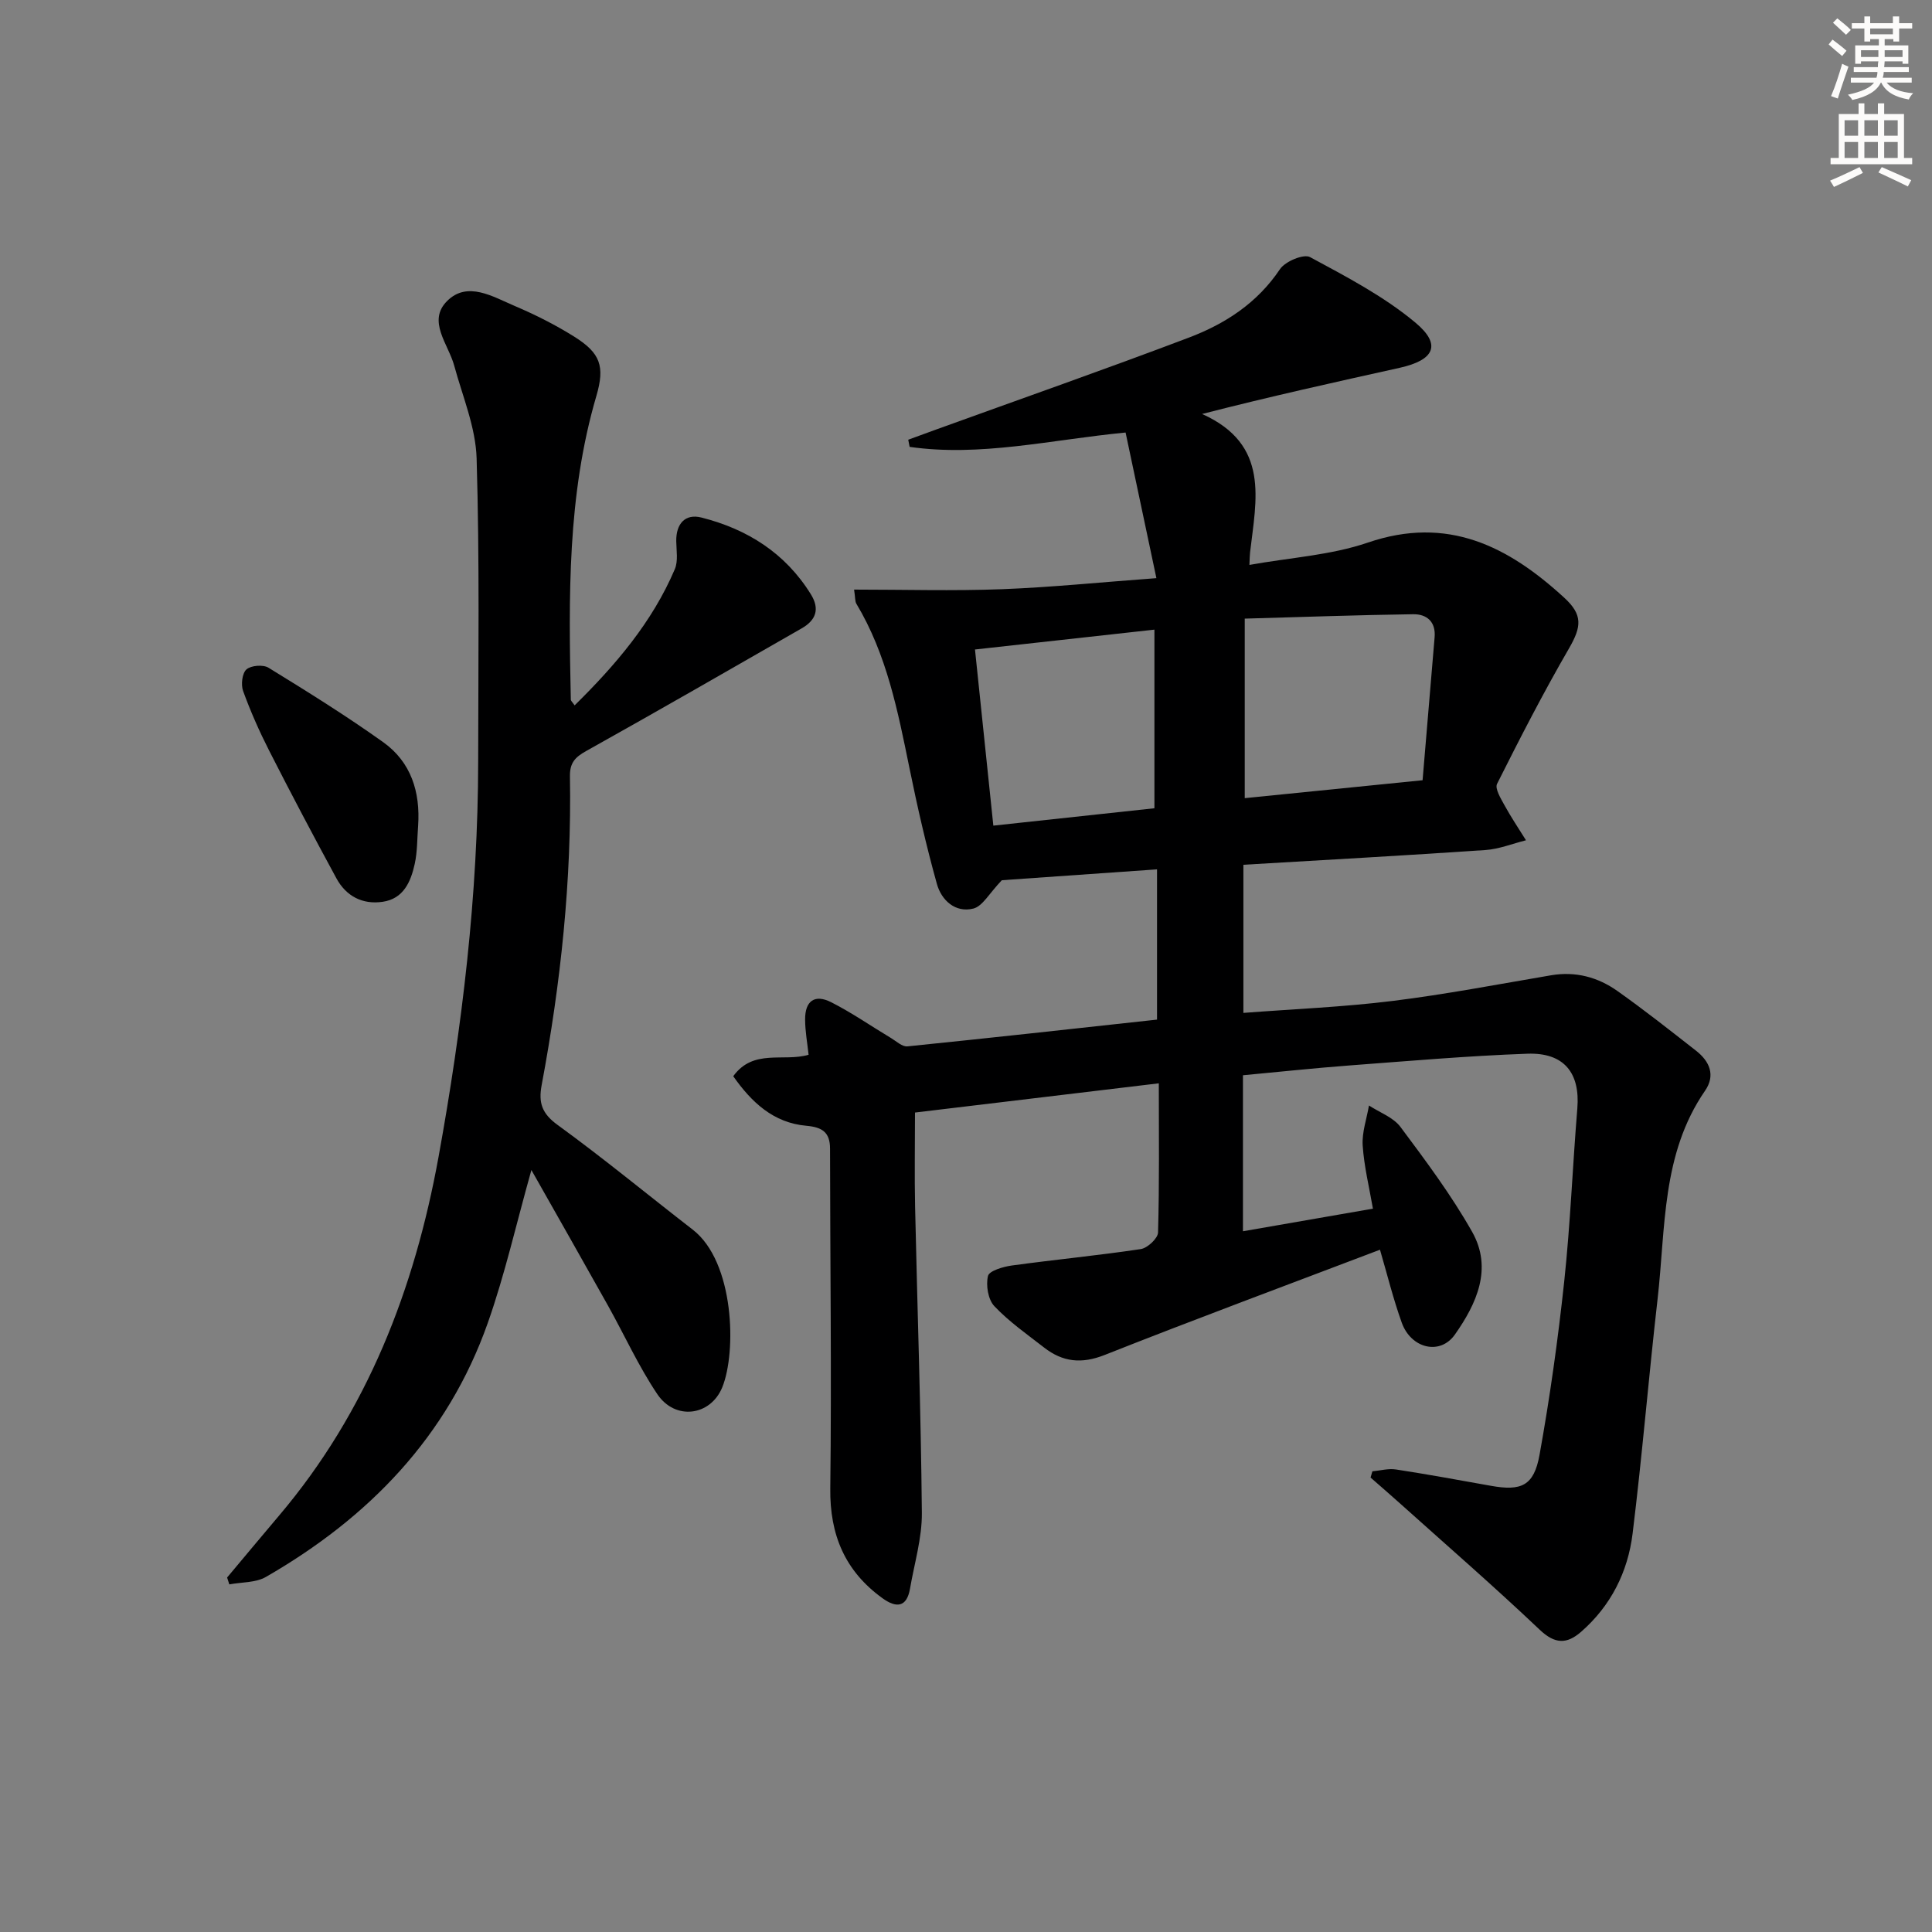 <svg enable-background="new 0 0 400 400" viewBox="0 0 400 400" xmlns="http://www.w3.org/2000/svg"><rect x="0" y="0" width="400" height="400" fill="#808080" stroke="none"/><g fill="#000001"><path d="m257.34 222.62v32.3c8.94-1.55 17.56-3.05 26.91-4.68-.76-4.41-1.83-8.72-2.12-13.07-.18-2.72.83-5.52 1.3-8.29 2.21 1.45 5.04 2.45 6.53 4.45 5.24 7.02 10.53 14.1 14.83 21.71 4.29 7.59.92 14.9-3.58 21.28-3.06 4.33-9.06 2.89-10.99-2.47-1.78-4.96-3.04-10.1-4.51-15.11-19.2 7.3-38.18 14.34-57 21.79-4.79 1.9-8.69 1.46-12.52-1.52-3.54-2.75-7.27-5.36-10.32-8.58-1.3-1.37-1.78-4.32-1.32-6.25.25-1.07 3.13-1.92 4.93-2.17 8.89-1.22 17.83-2.07 26.7-3.4 1.39-.21 3.54-2.21 3.58-3.43.29-10.13.16-20.28.16-30.89-16.99 2.04-33.54 4.02-50.48 6.05 0 6.62-.12 13.06.02 19.5.46 21.12 1.21 42.25 1.4 63.37.05 5.22-1.55 10.46-2.45 15.69-.68 3.96-2.89 4.02-5.68 2.01-7.77-5.6-10.95-13.11-10.83-22.76.29-23.44-.03-46.89-.05-70.34 0-3.4-1.64-4.44-4.89-4.73-6.83-.6-11.35-4.85-15.15-10.26 4.17-5.76 10.38-2.92 15.6-4.44-.26-2.44-.71-4.86-.72-7.28-.03-3.87 1.98-5.34 5.42-3.59 4.27 2.17 8.25 4.94 12.37 7.41 1.1.66 2.32 1.83 3.39 1.72 17.15-1.74 34.28-3.64 51.68-5.54 0-10.21 0-20.29 0-31.11-11.4.8-22.58 1.58-32.13 2.25-2.6 2.7-3.97 5.38-5.9 5.87-3.73.93-6.6-1.72-7.54-5.08-2.22-7.95-4.06-16.02-5.71-24.12-2.39-11.72-4.69-23.44-10.96-33.9-.31-.51-.22-1.26-.48-2.94 10.37 0 20.46.3 30.54-.08 10.25-.39 20.48-1.44 32.05-2.29-2.21-10.46-4.28-20.21-6.38-30.15-15.64 1.52-30.07 5.07-44.71 2.97-.1-.49-.19-.99-.29-1.48 1.92-.7 3.85-1.41 5.77-2.11 17.46-6.32 34.99-12.46 52.35-19.04 7.52-2.85 14.16-7.16 18.85-14.17 1.07-1.6 4.9-3.2 6.22-2.49 7.54 4.07 15.3 8.12 21.82 13.57 5.47 4.57 3.93 7.75-3.26 9.35-13.37 2.97-26.75 5.92-40.91 9.56 14.11 6.33 11.19 17.76 9.93 28.68-.07.63-.07 1.26-.13 2.57 8.43-1.52 16.84-2 24.51-4.62 16.53-5.65 29.07.76 40.68 11.42 3.86 3.54 3.57 5.99.99 10.46-5.31 9.16-10.16 18.6-14.91 28.07-.49.98.78 3.04 1.54 4.43 1.36 2.48 2.95 4.84 4.45 7.25-2.8.7-5.57 1.83-8.4 2.02-16.59 1.13-33.19 2.05-50.11 3.05v30.67c10.41-.8 20.67-1.21 30.83-2.47 11.01-1.36 21.93-3.46 32.88-5.32 5.07-.86 9.68.39 13.72 3.25 5.56 3.93 10.92 8.17 16.29 12.37 2.81 2.2 4.07 5.08 1.86 8.29-9.04 13.1-8.14 28.44-9.83 43.17-1.85 16.16-3.18 32.39-5.17 48.53-.98 7.93-4.49 14.93-10.66 20.32-2.96 2.58-5.41 2.57-8.58-.44-9.39-8.91-19.17-17.4-28.81-26.05-2.05-1.84-4.13-3.64-6.2-5.45.13-.43.25-.86.38-1.29 1.64-.15 3.32-.63 4.9-.38 6.57 1.01 13.1 2.21 19.64 3.38 6.29 1.13 8.9.01 10.06-6.39 2.15-11.91 3.83-23.93 5.12-35.97 1.27-11.89 1.73-23.86 2.71-35.78.6-7.32-2.73-11.59-10.34-11.32-12.29.44-24.56 1.51-36.83 2.43-7.29.55-14.54 1.33-22.06 2.03zm37.19-61.08c.83-9.93 1.65-19.76 2.49-29.6.28-3.24-1.65-4.81-4.44-4.77-11.42.16-22.83.57-34.87.91v37.17c11.9-1.19 23.61-2.38 36.82-3.71zm-92.67-27.07c1.27 12.19 2.52 24.16 3.8 36.47 11.41-1.23 22.58-2.44 33.35-3.6 0-12.53 0-24.55 0-36.98-12.67 1.4-24.5 2.71-37.15 4.11z"/><path d="m118.97 146.04c8.48-8.36 16.06-17.21 20.74-28.19.72-1.68.33-3.86.3-5.81-.05-3.61 1.85-5.74 5.21-4.89 9.48 2.39 17.37 7.35 22.66 15.89 1.92 3.1 1.02 5.38-1.91 7.06-14.85 8.51-29.67 17.05-44.61 25.39-2.31 1.29-3.41 2.46-3.36 5.26.37 21.52-1.9 42.81-5.86 63.93-.68 3.65.06 5.87 3.31 8.23 9.54 6.93 18.65 14.46 27.98 21.68 8.65 6.7 9.08 25.33 6.11 32.63-2.43 5.95-9.75 6.94-13.46 1.41-3.88-5.77-6.78-12.19-10.18-18.28-5.17-9.23-10.4-18.43-15.88-28.11-3.14 11.16-5.49 21.64-9.04 31.69-8.3 23.5-24.64 40.31-45.93 52.56-2.12 1.22-5.03 1.06-7.57 1.54-.15-.47-.3-.95-.46-1.42 3.6-4.29 7.17-8.59 10.79-12.86 18.24-21.53 28.02-46.9 32.99-74.25 4.9-27 8.17-54.22 8.2-81.74.02-20.95.3-41.91-.32-62.84-.19-6.45-2.91-12.84-4.64-19.22-1.21-4.46-5.65-9.22-1.46-13.39 4.2-4.19 9.47-.88 13.97 1.03 4.26 1.81 8.45 3.92 12.37 6.38 5.38 3.38 6.35 6.11 4.56 12.23-6.05 20.61-5.74 41.73-5.3 62.88-.01.25.3.5.79 1.21z"/><path d="m86.57 170.94c-.21 2.65-.14 5.37-.71 7.94-.81 3.67-2.31 7.21-6.65 7.83-4.19.61-7.57-1.19-9.57-4.88-4.76-8.76-9.41-17.57-13.93-26.45-2.03-3.99-3.85-8.11-5.38-12.32-.47-1.31-.2-3.68.7-4.47.95-.83 3.46-1.03 4.57-.34 8.05 4.95 16.09 9.95 23.78 15.44 5.72 4.11 7.66 10.27 7.19 17.25z"/></g><path d="m378.6 9.2.8-1c.9.7 1.9 1.4 2.9 2.3l-.9 1.1c-1.1-.9-2-1.7-2.8-2.4zm.5 10.7c.9-2.1 1.6-4.3 2.3-6.7.4.2.8.4 1.3.6-.7 2.1-1.5 4.3-2.2 6.6zm.4-15.2.9-.9c1 .8 2 1.6 2.8 2.4l-1 1c-1-.9-1.9-1.8-2.7-2.5zm12.5-1.3h1.2v1.4h2.7v1.1h-2.7v2.7h-1.2v-.5h-1.8v1.3h4.9v3.8h-1.2v-.5h-3.7c0 .4-.1.9-.1 1.2h5.1v1h-5.2c0 .5-.1.9-.2 1.2h6v1h-5.2c1.1 1.3 2.9 2 5.5 2.2-.4.4-.7.8-.9 1.3-2.9-.5-4.8-1.6-5.7-3.5h-.1c-.8 1.7-2.7 2.9-5.9 3.6-.2-.4-.6-.8-.9-1.1 2.8-.6 4.6-1.4 5.4-2.5h-4.8v-1h5.3c.1-.3.2-.7.2-1.2h-4.9v-1h5c0-.4 0-.8.1-1.2h-3.6v.5h-1.2v-3.8h4.9v-1.3h-1.8v.5h-1.2v-2.7h-2.6v-1.1h2.6v-1.4h1.2v1.4h4.7v-1.4zm-6.7 8.4h3.6c0-.4 0-.9 0-1.4h-3.6zm1.9-4.7h4.7v-1.2h-4.7zm6.7 3.3h-3.7v1.4h3.7z" fill="#fcfbfa"/><path d="m384.7 21.4h1.3v2.2h2.8v-2.2h1.3v2.2h4.1v9.1h1.7v1.3h-16.9v-1.3h1.7v-9.1h4.1v-2.2zm.3 13.2.7 1.2c-1.8.9-3.8 1.9-6 2.9-.2-.4-.5-.8-.8-1.3 2.4-1 4.4-2 6.1-2.8zm-3.1-6.5h2.8v-3.2h-2.8zm0 4.6h2.8v-3.3h-2.8zm4.1-4.6h2.8v-3.2h-2.8zm0 4.6h2.8v-3.3h-2.8zm3.6 1.9c2.1.9 4.1 1.8 6.1 2.7l-.7 1.3c-2.2-1.1-4.2-2-6.1-2.9zm3.3-9.7h-2.8v3.2h2.8zm-2.8 7.8h2.8v-3.3h-2.8z" fill="#fcfbfa"/></svg>

